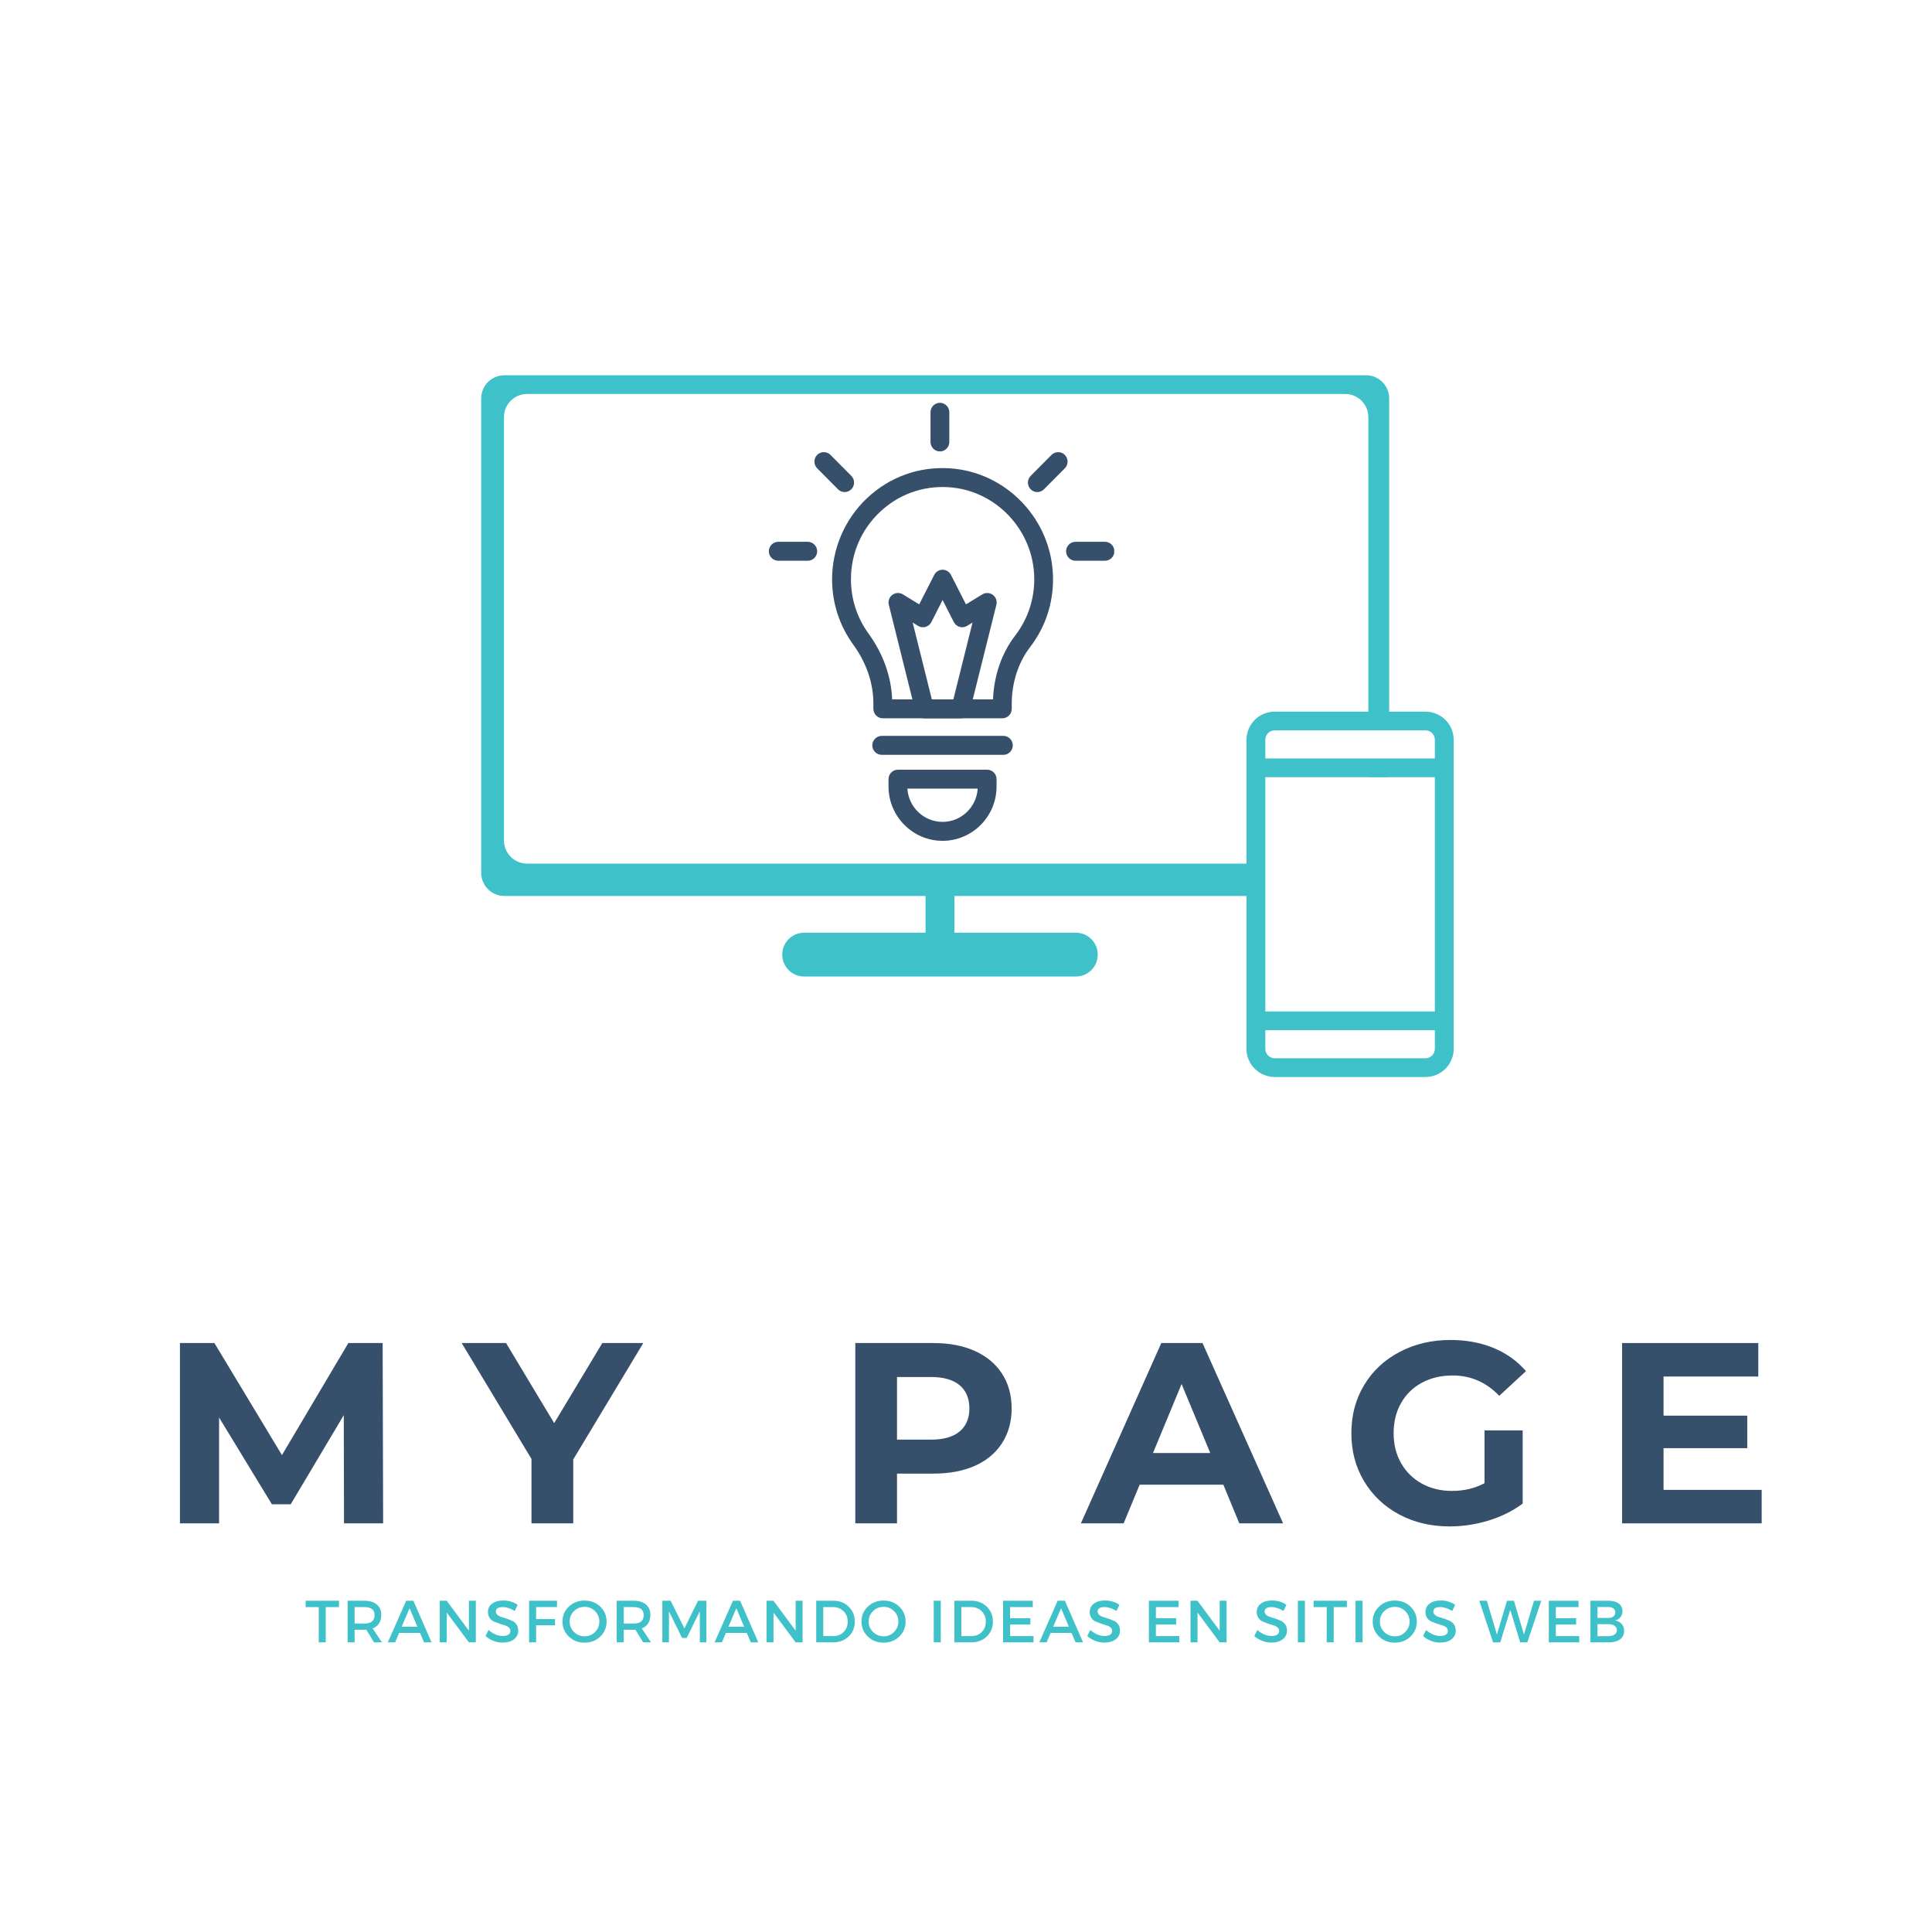<svg xmlns="http://www.w3.org/2000/svg" xmlns:xlink="http://www.w3.org/1999/xlink" width="500" zoomAndPan="magnify" viewBox="0 0 375 375" height="500" preserveAspectRatio="xMidYMid meet" version="1.0"><defs><g/><clipPath id="b2c48cbd46"><path d="M 151 172 L 214 172 L 214 189.547 L 151 189.547 Z M 151 172 " clip-rule="nonzero"/></clipPath><clipPath id="e9855baed2"><path d="M 93.191 72.844 L 269.824 72.844 L 269.824 174 L 93.191 174 Z M 93.191 72.844 " clip-rule="nonzero"/></clipPath><clipPath id="3c06d3bc08"><path d="M 245.078 150.824 L 278.164 150.824 L 278.164 196.02 L 245.078 196.02 Z M 245.078 150.824 " clip-rule="nonzero"/></clipPath><clipPath id="95751e4cd2"><path d="M 245.078 140.164 L 278.164 140.164 L 278.164 147.645 L 245.078 147.645 Z M 245.078 140.164 " clip-rule="nonzero"/></clipPath><clipPath id="23ecb13832"><path d="M 241.945 138.102 L 282.16 138.102 L 282.16 209.07 L 241.945 209.07 Z M 241.945 138.102 " clip-rule="nonzero"/></clipPath><clipPath id="e91bda2b10"><path d="M 206 105 L 216.262 105 L 216.262 109 L 206 109 Z M 206 105 " clip-rule="nonzero"/></clipPath><clipPath id="346d6a4b90"><path d="M 149.234 105 L 159 105 L 159 109 L 149.234 109 Z M 149.234 105 " clip-rule="nonzero"/></clipPath><clipPath id="634af58d8e"><path d="M 172 149 L 194 149 L 194 163.676 L 172 163.676 Z M 172 149 " clip-rule="nonzero"/></clipPath></defs><rect x="-37.5" width="450" fill="#ffffff" y="-37.5" height="450" fill-opacity="1"/><rect x="-37.5" width="450" fill="#ffffff" y="-37.5" height="450" fill-opacity="1"/><rect x="-37.5" width="450" fill="#ffffff" y="-37.5" height="450" fill-opacity="1"/><g clip-path="url(#b2c48cbd46)"><path fill="#3fc1c9" d="M 208.84 181.043 L 185.25 181.043 L 185.25 173.82 C 185.25 173.039 184 172.406 182.453 172.406 C 180.906 172.406 179.652 173.039 179.652 173.82 L 179.652 181.043 L 156.066 181.043 C 153.73 181.043 151.832 182.945 151.832 185.289 C 151.832 187.641 153.73 189.539 156.066 189.539 L 208.84 189.539 C 211.176 189.539 213.07 187.641 213.07 185.289 C 213.07 182.945 211.176 181.043 208.84 181.043 " fill-opacity="1" fill-rule="nonzero"/></g><g clip-path="url(#e9855baed2)"><path fill="#3fc1c9" d="M 269.641 169.402 C 269.641 171.891 267.633 173.906 265.16 173.906 L 97.879 173.906 C 95.406 173.906 93.398 171.891 93.398 169.402 L 93.398 77.348 C 93.398 74.859 95.406 72.844 97.879 72.844 L 265.16 72.844 C 267.633 72.844 269.641 74.859 269.641 77.348 L 269.641 169.402 " fill-opacity="1" fill-rule="nonzero"/></g><path fill="#ffffff" d="M 265.594 163.121 C 265.594 165.609 263.59 167.625 261.113 167.625 L 102.297 167.625 C 99.824 167.625 97.816 165.609 97.816 163.121 L 97.816 80.977 C 97.816 78.488 99.824 76.473 102.297 76.473 L 261.113 76.473 C 263.59 76.473 265.594 78.488 265.594 80.977 L 265.594 163.121 " fill-opacity="1" fill-rule="nonzero"/><g clip-path="url(#3c06d3bc08)"><path fill="#ffffff" d="M 245.078 150.824 L 278.254 150.824 L 278.254 196.223 L 245.078 196.223 Z M 245.078 150.824 " fill-opacity="1" fill-rule="nonzero"/></g><g clip-path="url(#95751e4cd2)"><path fill="#ffffff" d="M 245.078 140.164 L 278.27 140.164 L 278.27 147.77 L 245.078 147.77 Z M 245.078 140.164 " fill-opacity="1" fill-rule="nonzero"/></g><g clip-path="url(#23ecb13832)"><path fill="#3fc1c9" d="M 276.676 138.129 L 247.426 138.129 C 247.066 138.129 246.711 138.164 246.359 138.234 C 246.004 138.305 245.66 138.406 245.328 138.543 C 244.996 138.68 244.68 138.848 244.379 139.047 C 244.082 139.246 243.805 139.473 243.551 139.727 C 243.297 139.98 243.066 140.254 242.867 140.555 C 242.668 140.852 242.5 141.164 242.359 141.496 C 242.223 141.828 242.117 142.168 242.051 142.52 C 241.98 142.871 241.945 143.227 241.945 143.582 L 241.945 203.59 C 241.945 203.949 241.98 204.305 242.051 204.656 C 242.117 205.008 242.223 205.348 242.359 205.68 C 242.5 206.008 242.668 206.324 242.867 206.621 C 243.066 206.918 243.297 207.195 243.551 207.449 C 243.805 207.699 244.082 207.926 244.379 208.125 C 244.68 208.324 244.996 208.492 245.328 208.629 C 245.66 208.766 246.004 208.871 246.359 208.941 C 246.711 209.012 247.066 209.047 247.426 209.047 L 276.676 209.047 C 277.035 209.047 277.391 209.012 277.746 208.941 C 278.098 208.871 278.441 208.766 278.773 208.629 C 279.105 208.492 279.422 208.324 279.723 208.125 C 280.023 207.926 280.297 207.699 280.555 207.449 C 280.809 207.195 281.035 206.918 281.234 206.621 C 281.434 206.324 281.605 206.008 281.742 205.68 C 281.879 205.348 281.984 205.008 282.055 204.656 C 282.125 204.305 282.16 203.949 282.16 203.59 L 282.16 143.582 C 282.16 143.227 282.125 142.871 282.055 142.52 C 281.984 142.168 281.879 141.828 281.742 141.496 C 281.605 141.164 281.434 140.852 281.234 140.555 C 281.035 140.254 280.809 139.98 280.555 139.727 C 280.297 139.473 280.023 139.246 279.723 139.047 C 279.422 138.848 279.105 138.68 278.773 138.543 C 278.441 138.406 278.098 138.305 277.746 138.234 C 277.391 138.164 277.035 138.129 276.676 138.129 Z M 278.504 203.59 C 278.504 203.832 278.457 204.062 278.363 204.285 C 278.27 204.508 278.141 204.707 277.969 204.875 C 277.797 205.047 277.598 205.18 277.375 205.27 C 277.152 205.363 276.918 205.41 276.676 205.41 L 247.426 205.41 C 247.184 205.41 246.953 205.363 246.727 205.27 C 246.504 205.18 246.305 205.047 246.137 204.875 C 245.965 204.707 245.832 204.508 245.738 204.285 C 245.645 204.062 245.598 203.832 245.598 203.59 L 245.598 199.953 L 278.504 199.953 Z M 278.504 196.316 L 245.598 196.316 L 245.598 150.855 L 278.504 150.855 Z M 278.504 147.219 L 245.598 147.219 L 245.598 143.582 C 245.598 143.344 245.645 143.109 245.738 142.887 C 245.832 142.664 245.965 142.469 246.137 142.297 C 246.305 142.129 246.504 141.996 246.727 141.902 C 246.953 141.812 247.184 141.766 247.426 141.766 L 276.676 141.766 C 276.918 141.766 277.152 141.812 277.375 141.902 C 277.598 141.996 277.797 142.129 277.969 142.297 C 278.141 142.469 278.27 142.664 278.363 142.887 C 278.457 143.109 278.504 143.344 278.504 143.582 Z M 278.504 147.219 " fill-opacity="1" fill-rule="nonzero"/></g><path fill="#364f6b" d="M 182.438 87.625 C 181.434 87.625 180.609 86.797 180.609 85.785 L 180.609 80.023 C 180.609 79.012 181.434 78.184 182.438 78.184 C 183.441 78.184 184.262 79.012 184.262 80.023 L 184.262 85.785 C 184.262 86.797 183.441 87.625 182.438 87.625 Z M 182.438 87.625 " fill-opacity="1" fill-rule="nonzero"/><g clip-path="url(#e91bda2b10)"><path fill="#364f6b" d="M 214.48 108.84 L 208.754 108.84 C 207.75 108.84 206.926 108.012 206.926 107.004 C 206.926 105.992 207.75 105.164 208.754 105.164 L 214.48 105.164 C 215.484 105.164 216.305 105.992 216.305 107.004 C 216.305 108.012 215.484 108.84 214.48 108.84 Z M 214.48 108.84 " fill-opacity="1" fill-rule="nonzero"/></g><g clip-path="url(#346d6a4b90)"><path fill="#364f6b" d="M 156.785 108.84 L 151.059 108.84 C 150.055 108.84 149.234 108.012 149.234 107.004 C 149.234 105.992 150.055 105.164 151.059 105.164 L 156.785 105.164 C 157.789 105.164 158.613 105.992 158.613 107.004 C 158.613 108.012 157.789 108.84 156.785 108.84 Z M 156.785 108.84 " fill-opacity="1" fill-rule="nonzero"/></g><path fill="#364f6b" d="M 163.945 95.512 C 163.48 95.512 163.012 95.328 162.656 94.969 L 158.613 90.898 C 157.898 90.18 157.898 89.012 158.613 88.297 C 159.324 87.578 160.484 87.578 161.195 88.297 L 165.242 92.367 C 165.953 93.086 165.953 94.254 165.242 94.969 C 164.875 95.328 164.41 95.512 163.945 95.512 Z M 163.945 95.512 " fill-opacity="1" fill-rule="nonzero"/><path fill="#364f6b" d="M 201.34 95.512 C 200.871 95.512 200.406 95.328 200.051 94.969 C 199.34 94.254 199.34 93.086 200.051 92.367 L 204.098 88.297 C 204.809 87.578 205.969 87.578 206.68 88.297 C 207.395 89.012 207.395 90.18 206.68 90.898 L 202.637 94.969 C 202.281 95.328 201.812 95.512 201.34 95.512 Z M 201.34 95.512 " fill-opacity="1" fill-rule="nonzero"/><path fill="#364f6b" d="M 194.543 139.422 L 171.352 139.422 C 170.348 139.422 169.523 138.598 169.523 137.586 L 169.523 136.582 C 169.523 132.602 168.184 128.66 165.645 125.168 C 162.941 121.453 161.508 117.051 161.508 112.434 C 161.508 106.508 163.973 100.77 168.273 96.707 C 172.629 92.59 178.336 90.52 184.316 90.898 C 195.395 91.598 204.207 100.898 204.391 112.078 C 204.473 117.031 202.926 121.719 199.922 125.625 C 197.641 128.605 196.379 132.512 196.379 136.629 L 196.379 137.594 C 196.371 138.605 195.559 139.422 194.543 139.422 Z M 173.168 135.746 L 192.746 135.746 C 192.918 131.141 194.426 126.773 197.039 123.375 C 199.531 120.129 200.809 116.242 200.746 112.133 C 200.59 102.855 193.285 95.137 184.098 94.566 C 179.129 94.254 174.398 95.961 170.785 99.383 C 167.168 102.801 165.168 107.445 165.168 112.434 C 165.168 116.27 166.355 119.918 168.594 122.996 C 171.414 126.887 172.984 131.277 173.168 135.746 Z M 173.168 135.746 " fill-opacity="1" fill-rule="nonzero"/><path fill="#364f6b" d="M 194.766 146.512 L 171.141 146.512 C 170.137 146.512 169.312 145.684 169.312 144.672 C 169.312 143.66 170.137 142.832 171.141 142.832 L 194.754 142.832 C 195.758 142.832 196.582 143.66 196.582 144.672 C 196.582 145.684 195.77 146.512 194.766 146.512 Z M 194.766 146.512 " fill-opacity="1" fill-rule="nonzero"/><g clip-path="url(#634af58d8e)"><path fill="#364f6b" d="M 182.949 163.203 C 177.168 163.203 172.457 158.469 172.457 152.641 L 172.457 151.234 C 172.457 150.223 173.277 149.398 174.281 149.398 L 191.605 149.398 C 192.609 149.398 193.43 150.223 193.43 151.234 L 193.43 152.641 C 193.441 158.469 188.738 163.203 182.949 163.203 Z M 176.125 153.074 C 176.344 156.668 179.324 159.527 182.949 159.527 C 186.574 159.527 189.551 156.668 189.77 153.074 Z M 176.125 153.074 " fill-opacity="1" fill-rule="nonzero"/></g><path fill="#364f6b" d="M 186.465 139.422 L 179.441 139.422 C 178.602 139.422 177.871 138.852 177.668 138.035 L 172.52 117.391 C 172.336 116.664 172.609 115.902 173.203 115.461 C 173.797 115.02 174.602 114.98 175.242 115.367 L 178.418 117.309 L 181.332 111.59 C 181.641 110.973 182.273 110.586 182.957 110.586 C 183.641 110.586 184.273 110.973 184.582 111.59 L 187.496 117.309 L 190.672 115.367 C 191.305 114.98 192.105 115.02 192.711 115.461 C 193.305 115.902 193.578 116.664 193.395 117.391 L 188.242 138.035 C 188.035 138.852 187.305 139.422 186.465 139.422 Z M 180.867 135.746 L 185.047 135.746 L 188.766 120.836 L 187.715 121.48 C 187.277 121.746 186.754 121.82 186.27 121.684 C 185.789 121.543 185.375 121.203 185.141 120.754 L 182.957 116.461 L 180.773 120.754 C 180.547 121.203 180.137 121.543 179.641 121.684 C 179.156 121.82 178.629 121.746 178.199 121.48 L 177.148 120.836 Z M 180.867 135.746 " fill-opacity="1" fill-rule="nonzero"/><g fill="#364f6b" fill-opacity="1"><g transform="translate(30.772, 295.683)"><g><path d="M 36 0 L 35.953 -21 L 25.656 -3.703 L 22 -3.703 L 11.75 -20.547 L 11.75 0 L 4.156 0 L 4.156 -35 L 10.844 -35 L 23.953 -13.25 L 36.844 -35 L 43.5 -35 L 43.594 0 Z M 36 0 "/></g></g></g><g fill="#364f6b" fill-opacity="1"><g transform="translate(90.315, 295.683)"><g><path d="M 20.953 -12.406 L 20.953 0 L 12.844 0 L 12.844 -12.5 L -0.703 -35 L 7.906 -35 L 17.25 -19.453 L 26.594 -35 L 34.547 -35 Z M 20.953 -12.406 "/></g></g></g><g fill="#364f6b" fill-opacity="1"><g transform="translate(135.91, 295.683)"><g/></g></g><g fill="#364f6b" fill-opacity="1"><g transform="translate(161.858, 295.683)"><g><path d="M 19.297 -35 C 22.398 -35 25.094 -34.484 27.375 -33.453 C 29.656 -32.422 31.41 -30.953 32.641 -29.047 C 33.879 -27.148 34.5 -24.898 34.5 -22.297 C 34.5 -19.734 33.879 -17.492 32.641 -15.578 C 31.41 -13.66 29.656 -12.191 27.375 -11.172 C 25.094 -10.16 22.398 -9.656 19.297 -9.656 L 12.25 -9.656 L 12.25 0 L 4.156 0 L 4.156 -35 Z M 18.844 -16.25 C 21.281 -16.25 23.129 -16.773 24.391 -17.828 C 25.66 -18.879 26.297 -20.367 26.297 -22.297 C 26.297 -24.266 25.66 -25.773 24.391 -26.828 C 23.129 -27.879 21.281 -28.406 18.844 -28.406 L 12.25 -28.406 L 12.25 -16.25 Z M 18.844 -16.25 "/></g></g></g><g fill="#364f6b" fill-opacity="1"><g transform="translate(210.252, 295.683)"><g><path d="M 27.203 -7.5 L 10.953 -7.5 L 7.844 0 L -0.453 0 L 15.156 -35 L 23.156 -35 L 38.797 0 L 30.297 0 Z M 24.656 -13.656 L 19.094 -27.047 L 13.547 -13.656 Z M 24.656 -13.656 "/></g></g></g><g fill="#364f6b" fill-opacity="1"><g transform="translate(260.346, 295.683)"><g><path d="M 27.797 -18.047 L 35.203 -18.047 L 35.203 -3.844 C 33.297 -2.414 31.094 -1.316 28.594 -0.547 C 26.094 0.211 23.578 0.594 21.047 0.594 C 17.41 0.594 14.145 -0.176 11.25 -1.719 C 8.352 -3.27 6.078 -5.422 4.422 -8.172 C 2.773 -10.922 1.953 -14.031 1.953 -17.5 C 1.953 -20.969 2.773 -24.078 4.422 -26.828 C 6.078 -29.578 8.367 -31.723 11.297 -33.266 C 14.234 -34.816 17.535 -35.594 21.203 -35.594 C 24.266 -35.594 27.047 -35.078 29.547 -34.047 C 32.047 -33.016 34.145 -31.516 35.844 -29.547 L 30.656 -24.75 C 28.156 -27.383 25.133 -28.703 21.594 -28.703 C 19.363 -28.703 17.379 -28.234 15.641 -27.297 C 13.91 -26.367 12.562 -25.051 11.594 -23.344 C 10.633 -21.645 10.156 -19.695 10.156 -17.5 C 10.156 -15.332 10.633 -13.398 11.594 -11.703 C 12.562 -10.004 13.906 -8.676 15.625 -7.719 C 17.344 -6.77 19.301 -6.297 21.5 -6.297 C 23.832 -6.297 25.93 -6.797 27.797 -7.797 Z M 27.797 -18.047 "/></g></g></g><g fill="#364f6b" fill-opacity="1"><g transform="translate(310.69, 295.683)"><g><path d="M 31.25 -6.5 L 31.25 0 L 4.156 0 L 4.156 -35 L 30.594 -35 L 30.594 -28.5 L 12.203 -28.5 L 12.203 -20.906 L 28.453 -20.906 L 28.453 -14.594 L 12.203 -14.594 L 12.203 -6.5 Z M 31.25 -6.5 "/></g></g></g><g fill="#3fc1c9" fill-opacity="1"><g transform="translate(59.213, 318.779)"><g><path d="M 6.578 -6.844 L 4.016 -6.844 L 4.016 0 L 2.656 0 L 2.656 -6.844 L 0.109 -6.844 L 0.109 -8.078 L 6.578 -8.078 Z M 6.578 -6.844 "/></g></g></g><g fill="#3fc1c9" fill-opacity="1"><g transform="translate(66.408, 318.779)"><g><path d="M 6.188 0 L 4.703 -2.438 C 4.629 -2.438 4.504 -2.438 4.328 -2.438 L 2.422 -2.438 L 2.422 0 L 1.062 0 L 1.062 -8.078 L 4.328 -8.078 C 5.359 -8.078 6.16 -7.832 6.734 -7.344 C 7.305 -6.863 7.594 -6.188 7.594 -5.312 C 7.594 -4.664 7.445 -4.117 7.156 -3.672 C 6.863 -3.234 6.453 -2.91 5.922 -2.703 L 7.719 0 Z M 2.422 -3.656 L 4.328 -3.656 C 5.641 -3.656 6.297 -4.195 6.297 -5.281 C 6.297 -6.32 5.641 -6.844 4.328 -6.844 L 2.422 -6.844 Z M 2.422 -3.656 "/></g></g></g><g fill="#3fc1c9" fill-opacity="1"><g transform="translate(75.264, 318.779)"><g><path d="M 6.266 -1.828 L 2.203 -1.828 L 1.438 0 L 0.016 0 L 3.578 -8.078 L 4.969 -8.078 L 8.5 0 L 7.047 0 Z M 5.75 -3.031 L 4.234 -6.625 L 2.703 -3.031 Z M 5.75 -3.031 "/></g></g></g><g fill="#3fc1c9" fill-opacity="1"><g transform="translate(84.294, 318.779)"><g><path d="M 8.062 0 L 6.719 0 L 2.422 -5.781 L 2.422 0 L 1.062 0 L 1.062 -8.078 L 2.406 -8.078 L 6.719 -2.266 L 6.719 -8.078 L 8.062 -8.078 Z M 8.062 0 "/></g></g></g><g fill="#3fc1c9" fill-opacity="1"><g transform="translate(93.945, 318.779)"><g><path d="M 3.719 -8.125 C 4.758 -8.125 5.695 -7.848 6.531 -7.297 L 5.969 -6.094 C 5.145 -6.594 4.359 -6.844 3.609 -6.844 C 3.203 -6.844 2.879 -6.77 2.641 -6.625 C 2.41 -6.477 2.297 -6.27 2.297 -6 C 2.297 -5.738 2.398 -5.516 2.609 -5.328 C 2.828 -5.141 3.098 -5 3.422 -4.906 C 3.742 -4.82 4.094 -4.711 4.469 -4.578 C 4.852 -4.441 5.207 -4.297 5.531 -4.141 C 5.852 -3.992 6.117 -3.758 6.328 -3.438 C 6.535 -3.125 6.641 -2.738 6.641 -2.281 C 6.641 -1.57 6.359 -1.004 5.797 -0.578 C 5.234 -0.16 4.5 0.047 3.594 0.047 C 2.977 0.047 2.383 -0.066 1.812 -0.297 C 1.238 -0.523 0.734 -0.836 0.297 -1.234 L 0.891 -2.406 C 1.297 -2.031 1.742 -1.738 2.234 -1.531 C 2.723 -1.332 3.188 -1.234 3.625 -1.234 C 4.094 -1.234 4.457 -1.316 4.719 -1.484 C 4.988 -1.66 5.125 -1.906 5.125 -2.219 C 5.125 -2.488 5.016 -2.719 4.797 -2.906 C 4.586 -3.094 4.32 -3.227 4 -3.312 C 3.676 -3.406 3.328 -3.516 2.953 -3.641 C 2.578 -3.773 2.227 -3.91 1.906 -4.047 C 1.582 -4.191 1.312 -4.422 1.094 -4.734 C 0.875 -5.055 0.766 -5.438 0.766 -5.875 C 0.766 -6.562 1.035 -7.109 1.578 -7.516 C 2.117 -7.922 2.832 -8.125 3.719 -8.125 Z M 3.719 -8.125 "/></g></g></g><g fill="#3fc1c9" fill-opacity="1"><g transform="translate(101.637, 318.779)"><g><path d="M 6.469 -6.844 L 2.422 -6.844 L 2.422 -4.516 L 6.094 -4.516 L 6.094 -3.312 L 2.422 -3.312 L 2.422 0 L 1.062 0 L 1.062 -8.078 L 6.484 -8.078 Z M 6.469 -6.844 "/></g></g></g><g fill="#3fc1c9" fill-opacity="1"><g transform="translate(108.786, 318.779)"><g><path d="M 1.625 -6.938 C 2.445 -7.719 3.461 -8.109 4.672 -8.109 C 5.879 -8.109 6.895 -7.719 7.719 -6.938 C 8.539 -6.156 8.953 -5.188 8.953 -4.031 C 8.953 -2.883 8.539 -1.914 7.719 -1.125 C 6.895 -0.332 5.879 0.062 4.672 0.062 C 3.461 0.062 2.445 -0.332 1.625 -1.125 C 0.801 -1.914 0.391 -2.883 0.391 -4.031 C 0.391 -5.188 0.801 -6.156 1.625 -6.938 Z M 4.688 -6.891 C 3.883 -6.891 3.195 -6.613 2.625 -6.062 C 2.062 -5.508 1.781 -4.832 1.781 -4.031 C 1.781 -3.238 2.066 -2.562 2.641 -2 C 3.211 -1.445 3.895 -1.172 4.688 -1.172 C 5.477 -1.172 6.148 -1.445 6.703 -2 C 7.266 -2.562 7.547 -3.238 7.547 -4.031 C 7.547 -4.832 7.266 -5.508 6.703 -6.062 C 6.148 -6.613 5.477 -6.891 4.688 -6.891 Z M 4.688 -6.891 "/></g></g></g><g fill="#3fc1c9" fill-opacity="1"><g transform="translate(118.646, 318.779)"><g><path d="M 6.188 0 L 4.703 -2.438 C 4.629 -2.438 4.504 -2.438 4.328 -2.438 L 2.422 -2.438 L 2.422 0 L 1.062 0 L 1.062 -8.078 L 4.328 -8.078 C 5.359 -8.078 6.16 -7.832 6.734 -7.344 C 7.305 -6.863 7.594 -6.188 7.594 -5.312 C 7.594 -4.664 7.445 -4.117 7.156 -3.672 C 6.863 -3.234 6.453 -2.91 5.922 -2.703 L 7.719 0 Z M 2.422 -3.656 L 4.328 -3.656 C 5.641 -3.656 6.297 -4.195 6.297 -5.281 C 6.297 -6.32 5.641 -6.844 4.328 -6.844 L 2.422 -6.844 Z M 2.422 -3.656 "/></g></g></g><g fill="#3fc1c9" fill-opacity="1"><g transform="translate(127.502, 318.779)"><g><path d="M 9.594 0 L 8.344 0 L 8.328 -6.031 L 5.781 -0.844 L 4.891 -0.844 L 2.344 -6.031 L 2.344 0 L 1.062 0 L 1.062 -8.078 L 2.672 -8.078 L 5.344 -2.703 L 7.984 -8.078 L 9.594 -8.078 Z M 9.594 0 "/></g></g></g><g fill="#3fc1c9" fill-opacity="1"><g transform="translate(138.687, 318.779)"><g><path d="M 6.266 -1.828 L 2.203 -1.828 L 1.438 0 L 0.016 0 L 3.578 -8.078 L 4.969 -8.078 L 8.5 0 L 7.047 0 Z M 5.75 -3.031 L 4.234 -6.625 L 2.703 -3.031 Z M 5.75 -3.031 "/></g></g></g><g fill="#3fc1c9" fill-opacity="1"><g transform="translate(147.717, 318.779)"><g><path d="M 8.062 0 L 6.719 0 L 2.422 -5.781 L 2.422 0 L 1.062 0 L 1.062 -8.078 L 2.406 -8.078 L 6.719 -2.266 L 6.719 -8.078 L 8.062 -8.078 Z M 8.062 0 "/></g></g></g><g fill="#3fc1c9" fill-opacity="1"><g transform="translate(157.368, 318.779)"><g><path d="M 1.062 -8.078 L 4.375 -8.078 C 5.582 -8.078 6.578 -7.691 7.359 -6.922 C 8.148 -6.16 8.547 -5.195 8.547 -4.031 C 8.547 -2.863 8.148 -1.898 7.359 -1.141 C 6.566 -0.379 5.555 0 4.328 0 L 1.062 0 Z M 2.422 -6.844 L 2.422 -1.219 L 4.406 -1.219 C 5.195 -1.219 5.852 -1.477 6.375 -2 C 6.906 -2.531 7.172 -3.203 7.172 -4.016 C 7.172 -4.836 6.898 -5.516 6.359 -6.047 C 5.816 -6.578 5.145 -6.844 4.344 -6.844 Z M 2.422 -6.844 "/></g></g></g><g fill="#3fc1c9" fill-opacity="1"><g transform="translate(166.824, 318.779)"><g><path d="M 1.625 -6.938 C 2.445 -7.719 3.461 -8.109 4.672 -8.109 C 5.879 -8.109 6.895 -7.719 7.719 -6.938 C 8.539 -6.156 8.953 -5.188 8.953 -4.031 C 8.953 -2.883 8.539 -1.914 7.719 -1.125 C 6.895 -0.332 5.879 0.062 4.672 0.062 C 3.461 0.062 2.445 -0.332 1.625 -1.125 C 0.801 -1.914 0.391 -2.883 0.391 -4.031 C 0.391 -5.188 0.801 -6.156 1.625 -6.938 Z M 4.688 -6.891 C 3.883 -6.891 3.195 -6.613 2.625 -6.062 C 2.062 -5.508 1.781 -4.832 1.781 -4.031 C 1.781 -3.238 2.066 -2.562 2.641 -2 C 3.211 -1.445 3.895 -1.172 4.688 -1.172 C 5.477 -1.172 6.148 -1.445 6.703 -2 C 7.266 -2.562 7.547 -3.238 7.547 -4.031 C 7.547 -4.832 7.266 -5.508 6.703 -6.062 C 6.148 -6.613 5.477 -6.891 4.688 -6.891 Z M 4.688 -6.891 "/></g></g></g><g fill="#3fc1c9" fill-opacity="1"><g transform="translate(176.684, 318.779)"><g/></g></g><g fill="#3fc1c9" fill-opacity="1"><g transform="translate(180.178, 318.779)"><g><path d="M 2.422 0 L 1.062 0 L 1.062 -8.078 L 2.422 -8.078 Z M 2.422 0 "/></g></g></g><g fill="#3fc1c9" fill-opacity="1"><g transform="translate(184.179, 318.779)"><g><path d="M 1.062 -8.078 L 4.375 -8.078 C 5.582 -8.078 6.578 -7.691 7.359 -6.922 C 8.148 -6.16 8.547 -5.195 8.547 -4.031 C 8.547 -2.863 8.148 -1.898 7.359 -1.141 C 6.566 -0.379 5.555 0 4.328 0 L 1.062 0 Z M 2.422 -6.844 L 2.422 -1.219 L 4.406 -1.219 C 5.195 -1.219 5.852 -1.477 6.375 -2 C 6.906 -2.531 7.172 -3.203 7.172 -4.016 C 7.172 -4.836 6.898 -5.516 6.359 -6.047 C 5.816 -6.578 5.145 -6.844 4.344 -6.844 Z M 2.422 -6.844 "/></g></g></g><g fill="#3fc1c9" fill-opacity="1"><g transform="translate(193.635, 318.779)"><g><path d="M 6.828 -6.844 L 2.422 -6.844 L 2.422 -4.672 L 6.359 -4.672 L 6.359 -3.453 L 2.422 -3.453 L 2.422 -1.219 L 6.969 -1.219 L 6.969 0 L 1.062 0 L 1.062 -8.078 L 6.828 -8.078 Z M 6.828 -6.844 "/></g></g></g><g fill="#3fc1c9" fill-opacity="1"><g transform="translate(201.719, 318.779)"><g><path d="M 6.266 -1.828 L 2.203 -1.828 L 1.438 0 L 0.016 0 L 3.578 -8.078 L 4.969 -8.078 L 8.5 0 L 7.047 0 Z M 5.75 -3.031 L 4.234 -6.625 L 2.703 -3.031 Z M 5.75 -3.031 "/></g></g></g><g fill="#3fc1c9" fill-opacity="1"><g transform="translate(210.748, 318.779)"><g><path d="M 3.719 -8.125 C 4.758 -8.125 5.695 -7.848 6.531 -7.297 L 5.969 -6.094 C 5.145 -6.594 4.359 -6.844 3.609 -6.844 C 3.203 -6.844 2.879 -6.77 2.641 -6.625 C 2.41 -6.477 2.297 -6.27 2.297 -6 C 2.297 -5.738 2.398 -5.516 2.609 -5.328 C 2.828 -5.141 3.098 -5 3.422 -4.906 C 3.742 -4.82 4.094 -4.711 4.469 -4.578 C 4.852 -4.441 5.207 -4.297 5.531 -4.141 C 5.852 -3.992 6.117 -3.758 6.328 -3.438 C 6.535 -3.125 6.641 -2.738 6.641 -2.281 C 6.641 -1.57 6.359 -1.004 5.797 -0.578 C 5.234 -0.16 4.5 0.047 3.594 0.047 C 2.977 0.047 2.383 -0.066 1.812 -0.297 C 1.238 -0.523 0.734 -0.836 0.297 -1.234 L 0.891 -2.406 C 1.297 -2.031 1.742 -1.738 2.234 -1.531 C 2.723 -1.332 3.188 -1.234 3.625 -1.234 C 4.094 -1.234 4.457 -1.316 4.719 -1.484 C 4.988 -1.66 5.125 -1.906 5.125 -2.219 C 5.125 -2.488 5.016 -2.719 4.797 -2.906 C 4.586 -3.094 4.32 -3.227 4 -3.312 C 3.676 -3.406 3.328 -3.516 2.953 -3.641 C 2.578 -3.773 2.227 -3.91 1.906 -4.047 C 1.582 -4.191 1.312 -4.422 1.094 -4.734 C 0.875 -5.055 0.766 -5.438 0.766 -5.875 C 0.766 -6.562 1.035 -7.109 1.578 -7.516 C 2.117 -7.922 2.832 -8.125 3.719 -8.125 Z M 3.719 -8.125 "/></g></g></g><g fill="#3fc1c9" fill-opacity="1"><g transform="translate(218.439, 318.779)"><g/></g></g><g fill="#3fc1c9" fill-opacity="1"><g transform="translate(221.933, 318.779)"><g><path d="M 6.828 -6.844 L 2.422 -6.844 L 2.422 -4.672 L 6.359 -4.672 L 6.359 -3.453 L 2.422 -3.453 L 2.422 -1.219 L 6.969 -1.219 L 6.969 0 L 1.062 0 L 1.062 -8.078 L 6.828 -8.078 Z M 6.828 -6.844 "/></g></g></g><g fill="#3fc1c9" fill-opacity="1"><g transform="translate(230.017, 318.779)"><g><path d="M 8.062 0 L 6.719 0 L 2.422 -5.781 L 2.422 0 L 1.062 0 L 1.062 -8.078 L 2.406 -8.078 L 6.719 -2.266 L 6.719 -8.078 L 8.062 -8.078 Z M 8.062 0 "/></g></g></g><g fill="#3fc1c9" fill-opacity="1"><g transform="translate(239.669, 318.779)"><g/></g></g><g fill="#3fc1c9" fill-opacity="1"><g transform="translate(243.163, 318.779)"><g><path d="M 3.719 -8.125 C 4.758 -8.125 5.695 -7.848 6.531 -7.297 L 5.969 -6.094 C 5.145 -6.594 4.359 -6.844 3.609 -6.844 C 3.203 -6.844 2.879 -6.77 2.641 -6.625 C 2.41 -6.477 2.297 -6.27 2.297 -6 C 2.297 -5.738 2.398 -5.516 2.609 -5.328 C 2.828 -5.141 3.098 -5 3.422 -4.906 C 3.742 -4.82 4.094 -4.711 4.469 -4.578 C 4.852 -4.441 5.207 -4.297 5.531 -4.141 C 5.852 -3.992 6.117 -3.758 6.328 -3.438 C 6.535 -3.125 6.641 -2.738 6.641 -2.281 C 6.641 -1.57 6.359 -1.004 5.797 -0.578 C 5.234 -0.16 4.5 0.047 3.594 0.047 C 2.977 0.047 2.383 -0.066 1.812 -0.297 C 1.238 -0.523 0.734 -0.836 0.297 -1.234 L 0.891 -2.406 C 1.297 -2.031 1.742 -1.738 2.234 -1.531 C 2.723 -1.332 3.188 -1.234 3.625 -1.234 C 4.094 -1.234 4.457 -1.316 4.719 -1.484 C 4.988 -1.66 5.125 -1.906 5.125 -2.219 C 5.125 -2.488 5.016 -2.719 4.797 -2.906 C 4.586 -3.094 4.32 -3.227 4 -3.312 C 3.676 -3.406 3.328 -3.516 2.953 -3.641 C 2.578 -3.773 2.227 -3.91 1.906 -4.047 C 1.582 -4.191 1.312 -4.422 1.094 -4.734 C 0.875 -5.055 0.766 -5.438 0.766 -5.875 C 0.766 -6.562 1.035 -7.109 1.578 -7.516 C 2.117 -7.922 2.832 -8.125 3.719 -8.125 Z M 3.719 -8.125 "/></g></g></g><g fill="#3fc1c9" fill-opacity="1"><g transform="translate(250.855, 318.779)"><g><path d="M 2.422 0 L 1.062 0 L 1.062 -8.078 L 2.422 -8.078 Z M 2.422 0 "/></g></g></g><g fill="#3fc1c9" fill-opacity="1"><g transform="translate(254.856, 318.779)"><g><path d="M 6.578 -6.844 L 4.016 -6.844 L 4.016 0 L 2.656 0 L 2.656 -6.844 L 0.109 -6.844 L 0.109 -8.078 L 6.578 -8.078 Z M 6.578 -6.844 "/></g></g></g><g fill="#3fc1c9" fill-opacity="1"><g transform="translate(262.052, 318.779)"><g><path d="M 2.422 0 L 1.062 0 L 1.062 -8.078 L 2.422 -8.078 Z M 2.422 0 "/></g></g></g><g fill="#3fc1c9" fill-opacity="1"><g transform="translate(266.053, 318.779)"><g><path d="M 1.625 -6.938 C 2.445 -7.719 3.461 -8.109 4.672 -8.109 C 5.879 -8.109 6.895 -7.719 7.719 -6.938 C 8.539 -6.156 8.953 -5.188 8.953 -4.031 C 8.953 -2.883 8.539 -1.914 7.719 -1.125 C 6.895 -0.332 5.879 0.062 4.672 0.062 C 3.461 0.062 2.445 -0.332 1.625 -1.125 C 0.801 -1.914 0.391 -2.883 0.391 -4.031 C 0.391 -5.188 0.801 -6.156 1.625 -6.938 Z M 4.688 -6.891 C 3.883 -6.891 3.195 -6.613 2.625 -6.062 C 2.062 -5.508 1.781 -4.832 1.781 -4.031 C 1.781 -3.238 2.066 -2.562 2.641 -2 C 3.211 -1.445 3.895 -1.172 4.688 -1.172 C 5.477 -1.172 6.148 -1.445 6.703 -2 C 7.266 -2.562 7.547 -3.238 7.547 -4.031 C 7.547 -4.832 7.266 -5.508 6.703 -6.062 C 6.148 -6.613 5.477 -6.891 4.688 -6.891 Z M 4.688 -6.891 "/></g></g></g><g fill="#3fc1c9" fill-opacity="1"><g transform="translate(275.913, 318.779)"><g><path d="M 3.719 -8.125 C 4.758 -8.125 5.695 -7.848 6.531 -7.297 L 5.969 -6.094 C 5.145 -6.594 4.359 -6.844 3.609 -6.844 C 3.203 -6.844 2.879 -6.77 2.641 -6.625 C 2.41 -6.477 2.297 -6.27 2.297 -6 C 2.297 -5.738 2.398 -5.516 2.609 -5.328 C 2.828 -5.141 3.098 -5 3.422 -4.906 C 3.742 -4.82 4.094 -4.711 4.469 -4.578 C 4.852 -4.441 5.207 -4.297 5.531 -4.141 C 5.852 -3.992 6.117 -3.758 6.328 -3.438 C 6.535 -3.125 6.641 -2.738 6.641 -2.281 C 6.641 -1.57 6.359 -1.004 5.797 -0.578 C 5.234 -0.16 4.5 0.047 3.594 0.047 C 2.977 0.047 2.383 -0.066 1.812 -0.297 C 1.238 -0.523 0.734 -0.836 0.297 -1.234 L 0.891 -2.406 C 1.297 -2.031 1.742 -1.738 2.234 -1.531 C 2.723 -1.332 3.188 -1.234 3.625 -1.234 C 4.094 -1.234 4.457 -1.316 4.719 -1.484 C 4.988 -1.66 5.125 -1.906 5.125 -2.219 C 5.125 -2.488 5.016 -2.719 4.797 -2.906 C 4.586 -3.094 4.32 -3.227 4 -3.312 C 3.676 -3.406 3.328 -3.516 2.953 -3.641 C 2.578 -3.773 2.227 -3.91 1.906 -4.047 C 1.582 -4.191 1.312 -4.422 1.094 -4.734 C 0.875 -5.055 0.766 -5.438 0.766 -5.875 C 0.766 -6.562 1.035 -7.109 1.578 -7.516 C 2.117 -7.922 2.832 -8.125 3.719 -8.125 Z M 3.719 -8.125 "/></g></g></g><g fill="#3fc1c9" fill-opacity="1"><g transform="translate(283.604, 318.779)"><g/></g></g><g fill="#3fc1c9" fill-opacity="1"><g transform="translate(287.098, 318.779)"><g><path d="M 9.359 0 L 7.969 0 L 6.047 -6.297 L 4.109 0 L 2.703 0 L 0.031 -8.078 L 1.5 -8.078 L 3.453 -1.516 L 5.406 -8.062 L 6.75 -8.078 L 8.703 -1.516 L 10.656 -8.078 L 12.062 -8.078 Z M 9.359 0 "/></g></g></g><g fill="#3fc1c9" fill-opacity="1"><g transform="translate(299.564, 318.779)"><g><path d="M 6.828 -6.844 L 2.422 -6.844 L 2.422 -4.672 L 6.359 -4.672 L 6.359 -3.453 L 2.422 -3.453 L 2.422 -1.219 L 6.969 -1.219 L 6.969 0 L 1.062 0 L 1.062 -8.078 L 6.828 -8.078 Z M 6.828 -6.844 "/></g></g></g><g fill="#3fc1c9" fill-opacity="1"><g transform="translate(307.647, 318.779)"><g><path d="M 1.062 -8.078 L 4.562 -8.078 C 5.406 -8.078 6.066 -7.895 6.547 -7.531 C 7.035 -7.176 7.281 -6.68 7.281 -6.047 C 7.281 -5.598 7.148 -5.211 6.891 -4.891 C 6.641 -4.578 6.297 -4.363 5.859 -4.25 C 6.398 -4.156 6.82 -3.926 7.125 -3.562 C 7.438 -3.207 7.594 -2.758 7.594 -2.219 C 7.594 -1.52 7.328 -0.973 6.797 -0.578 C 6.273 -0.191 5.555 0 4.641 0 L 1.062 0 Z M 2.422 -6.859 L 2.422 -4.734 L 4.5 -4.734 C 4.926 -4.734 5.258 -4.828 5.5 -5.016 C 5.75 -5.203 5.875 -5.461 5.875 -5.797 C 5.875 -6.141 5.754 -6.398 5.516 -6.578 C 5.273 -6.766 4.938 -6.859 4.5 -6.859 Z M 2.422 -3.531 L 2.422 -1.203 L 4.5 -1.203 C 5.031 -1.203 5.441 -1.305 5.734 -1.516 C 6.035 -1.723 6.188 -2.016 6.188 -2.391 C 6.188 -2.742 6.035 -3.02 5.734 -3.219 C 5.441 -3.426 5.031 -3.531 4.5 -3.531 Z M 2.422 -3.531 "/></g></g></g></svg>
